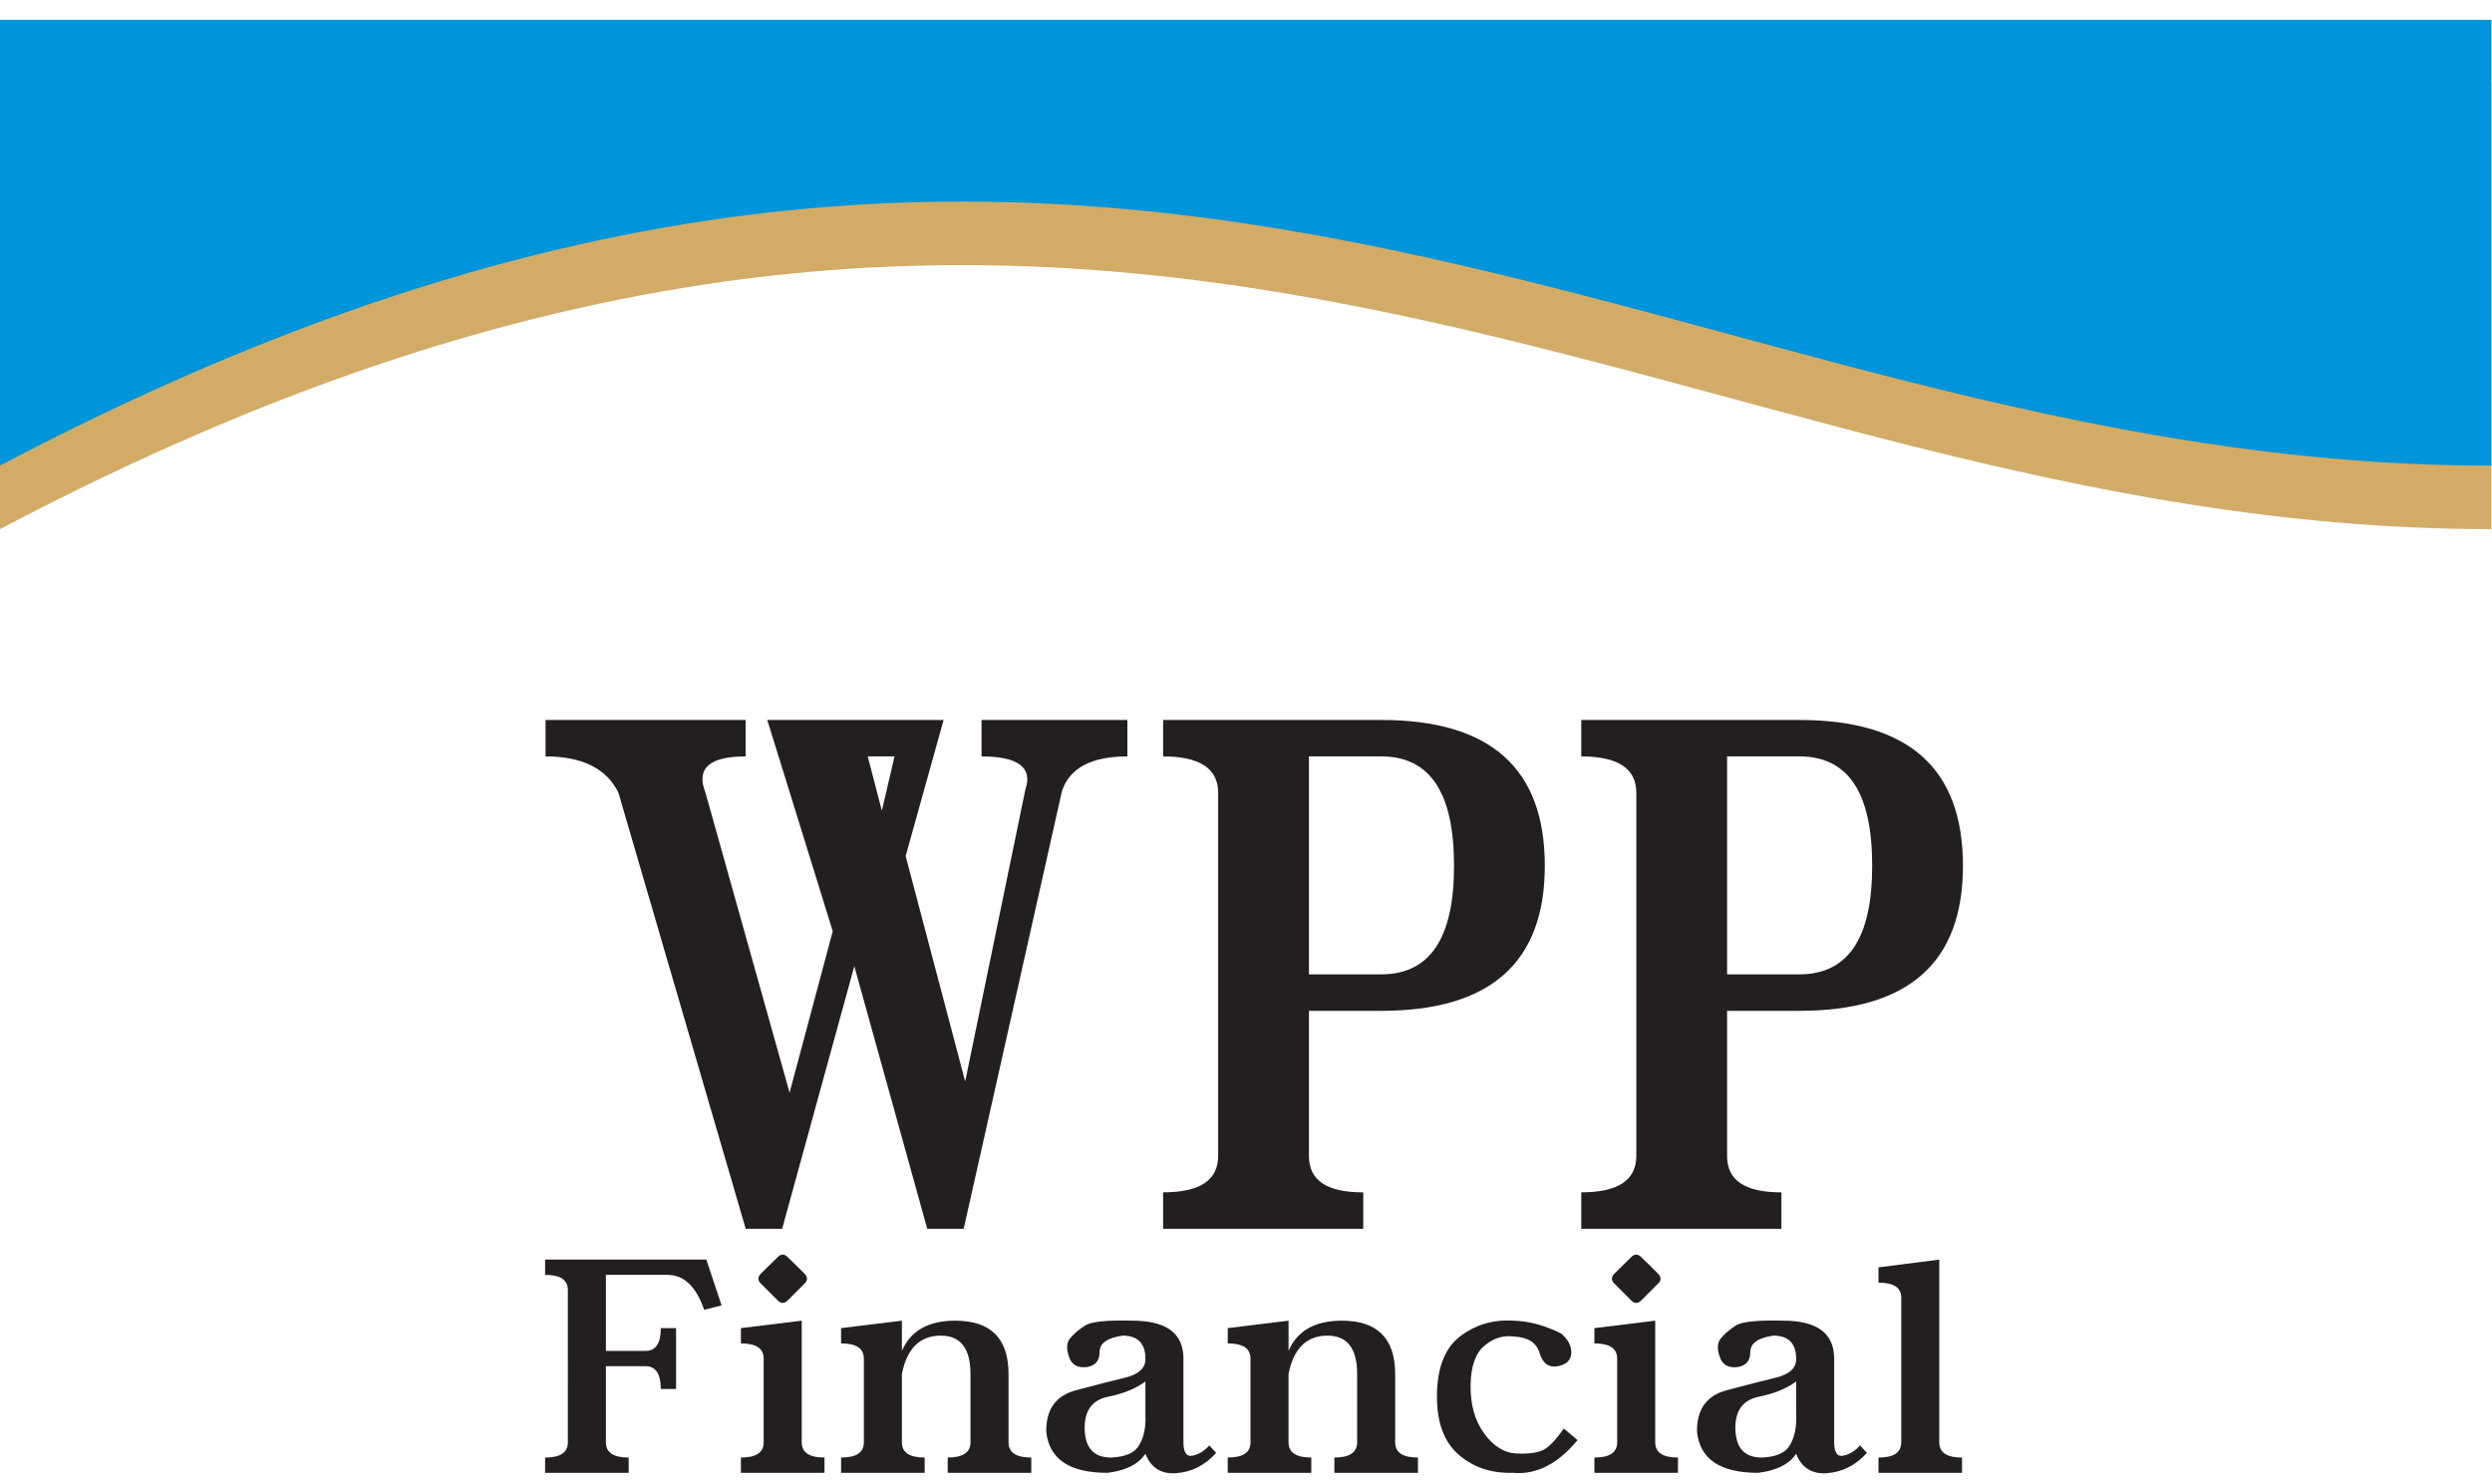 <?xml version="1.0" encoding="utf-8"?>
<!-- Generator: Adobe Illustrator 26.5.0, SVG Export Plug-In . SVG Version: 6.00 Build 0)  -->
<svg version="1.1" id="Vrstva_1" xmlns:serif="http://www.serif.com/"
	 xmlns="http://www.w3.org/2000/svg" xmlns:xlink="http://www.w3.org/1999/xlink" x="0px" y="0px" viewBox="0 0 500 297.89"
	 enable-background="new 0 0 500 297.89" xml:space="preserve">
<g transform="matrix(4.167,0,0,4.167,0,0)">
	<path fill-rule="evenodd" clip-rule="evenodd" fill="#D2AC67" d="M0,4.011h119.961v21.472c-39.987,0-65.731-28.609-119.961,0V4.011
		z"/>
	<path fill-rule="evenodd" clip-rule="evenodd" fill="#0095DA" d="M0,0.952h119.961v21.472c-39.987,0-65.731-28.609-119.961,0V0.952
		z"/>
	<path fill="#231F20" d="M44.647,59.176l-3.511-12.647l-3.475,12.647h-1.755l-6.126-20.994c-0.573-1.182-1.755-1.755-3.511-1.755
		v-1.755h9.637v1.755c-1.756,0-2.4,0.573-1.935,1.755l4.048,14.438l2.078-7.774l-3.153-10.175h8.491l-1.827,6.556l2.866,10.855
		l2.902-14.08c0.358-1.039-0.358-1.576-2.114-1.576v-1.755h7.022v1.755c-1.755,0-2.794,0.573-3.153,1.684l-4.729,21.066H44.647z
		 M42.462,39.042l0.609-2.615h-1.29L42.462,39.042z"/>
	<path fill="#231F20" d="M66.501,46.923c2.364,0,3.511-1.755,3.511-5.231c0-3.511-1.146-5.266-3.511-5.266h-3.475v10.497H66.501z
		 M56.004,57.42c1.755,0,2.651-0.573,2.651-1.755V38.182c0-1.182-0.896-1.755-2.651-1.755v-1.755h10.497
		c5.266,0,7.882,2.329,7.882,7.022c0,4.657-2.615,6.986-7.882,6.986h-3.475v6.986c0,1.182,0.86,1.755,2.615,1.755v1.756h-9.637
		V57.42z"/>
	<path fill="#231F20" d="M86.635,46.923c2.364,0,3.511-1.755,3.511-5.231c0-3.511-1.146-5.266-3.511-5.266H83.16v10.497H86.635z
		 M76.138,57.42c1.755,0,2.651-0.573,2.651-1.755V38.182c0-1.182-0.896-1.755-2.651-1.755v-1.755h10.497
		c5.266,0,7.882,2.329,7.882,7.022c0,4.657-2.615,6.986-7.882,6.986H83.16v6.986c0,1.182,0.86,1.755,2.615,1.755v1.756h-9.637V57.42
		z"/>
	<path fill="#231F20" d="M34.009,60.659l0.736,2.207l-0.841,0.21c-0.39-1.141-0.991-1.696-1.802-1.682h-2.928v3.663h1.907
		c0.495,0,0.736-0.36,0.736-1.096h0.736v2.928h-0.736c0-0.721-0.24-1.096-0.736-1.096h-1.907v3.663c0,0.495,0.36,0.736,1.096,0.736
		v0.736h-4.024v-0.736c0.736,0,1.096-0.24,1.096-0.736V62.13c0-0.495-0.36-0.736-1.096-0.736v-0.736H34.009z"/>
	<path fill="#231F20" d="M36.651,61.83c-0.18-0.165-0.18-0.33,0-0.51l0.781-0.766c0.165-0.18,0.345-0.18,0.51,0l0.781,0.766
		c0.18,0.18,0.18,0.345,0,0.51l-0.781,0.781c-0.165,0.18-0.345,0.18-0.51,0L36.651,61.83z M38.603,63.601v5.855
		c0,0.495,0.36,0.736,1.096,0.736v0.736h-4.024v-0.736c0.736,0,1.096-0.24,1.096-0.736v-4.024c0-0.495-0.36-0.736-1.096-0.736
		v-0.736L38.603,63.601z"/>
	<path fill="#231F20" d="M43.427,63.601v1.456c0.42-0.976,1.276-1.456,2.567-1.456c1.712,0,2.567,0.856,2.567,2.567v3.288
		c0,0.495,0.36,0.736,1.096,0.736v0.736h-4.024v-0.736c0.721,0,1.096-0.24,1.096-0.736v-3.288c0-1.231-0.48-1.847-1.426-1.847
		c-1.006,0-1.637,0.616-1.877,1.847v3.288c0,0.495,0.36,0.736,1.096,0.736v0.736h-4.024v-0.736c0.736,0,1.096-0.24,1.096-0.736
		v-4.024c0-0.495-0.36-0.736-1.096-0.736v-0.736L43.427,63.601z"/>
	<path fill="#231F20" d="M53.321,70.928c-1.832,0-2.807-0.661-2.943-1.982c-0.015-1.081,0.465-1.742,1.441-1.997
		c0.976-0.255,1.772-0.466,2.402-0.616c0.631-0.165,0.946-0.466,0.931-0.901c0-0.736-0.375-1.111-1.096-1.111
		c-0.736,0.105-1.111,0.36-1.111,0.796c0,0.42-0.21,0.661-0.631,0.721c-0.435,0.045-0.721-0.12-0.841-0.495
		c-0.135-0.39-0.12-0.691,0.06-0.901c0.195-0.225,0.42-0.42,0.706-0.601c0.285-0.195,1.036-0.27,2.282-0.24
		c1.637,0,2.462,0.601,2.462,1.832v4.024c0,0.495,0.15,0.706,0.435,0.646c0.3-0.06,0.57-0.225,0.811-0.495l0.33,0.36
		c-0.54,0.6-1.171,0.916-1.907,0.976c-0.736,0.06-1.231-0.255-1.501-0.931C54.807,70.523,54.192,70.823,53.321,70.928z
		 M55.153,66.529c-0.466,0.345-1.066,0.586-1.802,0.736c-0.736,0.15-1.111,0.631-1.126,1.456c0,0.991,0.42,1.471,1.276,1.471
		c0.691-0.03,1.141-0.225,1.351-0.6c0.225-0.375,0.33-0.871,0.3-1.456V66.529z"/>
	<path fill="#231F20" d="M62.044,63.601v1.456c0.42-0.976,1.276-1.456,2.567-1.456c1.711,0,2.567,0.856,2.567,2.567v3.288
		c0,0.495,0.36,0.736,1.096,0.736v0.736h-4.024v-0.736c0.721,0,1.096-0.24,1.096-0.736v-3.288c0-1.231-0.48-1.847-1.426-1.847
		c-1.006,0-1.636,0.616-1.877,1.847v3.288c0,0.495,0.36,0.736,1.096,0.736v0.736h-4.024v-0.736c0.736,0,1.096-0.24,1.096-0.736
		v-4.024c0-0.495-0.36-0.736-1.096-0.736v-0.736L62.044,63.601z"/>
	<path fill="#231F20" d="M72.853,70.928c-1.036,0.03-1.892-0.255-2.597-0.856c-0.706-0.6-1.066-1.531-1.066-2.807
		c0-1.351,0.36-2.312,1.081-2.883c0.736-0.571,1.591-0.841,2.582-0.781c0.751,0.015,1.531,0.225,2.312,0.616
		c0.33,0.27,0.495,0.586,0.495,0.931c-0.015,0.36-0.24,0.571-0.661,0.646c-0.435,0.075-0.721-0.135-0.871-0.646
		c-0.15-0.495-0.556-0.751-1.216-0.781c-0.495-0.075-0.976,0.06-1.411,0.42c-0.45,0.36-0.676,0.991-0.691,1.907
		c-0.015,0.931,0.195,1.697,0.646,2.327c0.45,0.631,0.991,0.961,1.591,0.976c0.6,0.03,1.036-0.045,1.306-0.195
		c0.27-0.15,0.585-0.495,0.946-1.006l0.661,0.556C75.015,70.493,73.979,71.033,72.853,70.928z"/>
	<path fill="#231F20" d="M77.748,61.83c-0.18-0.165-0.18-0.33,0-0.51l0.781-0.766c0.165-0.18,0.345-0.18,0.511,0l0.781,0.766
		c0.18,0.18,0.18,0.345,0,0.51l-0.781,0.781c-0.165,0.18-0.345,0.18-0.511,0L77.748,61.83z M79.699,63.601v5.855
		c0,0.495,0.36,0.736,1.096,0.736v0.736h-4.024v-0.736c0.736,0,1.096-0.24,1.096-0.736v-4.024c0-0.495-0.36-0.736-1.096-0.736
		v-0.736L79.699,63.601z"/>
	<path fill="#231F20" d="M84.654,70.928c-1.832,0-2.808-0.661-2.943-1.982c-0.015-1.081,0.465-1.742,1.441-1.997
		c0.976-0.255,1.772-0.466,2.402-0.616c0.631-0.165,0.946-0.466,0.931-0.901c0-0.736-0.375-1.111-1.096-1.111
		c-0.736,0.105-1.111,0.36-1.111,0.796c0,0.42-0.21,0.661-0.631,0.721c-0.435,0.045-0.721-0.12-0.841-0.495
		c-0.135-0.39-0.12-0.691,0.06-0.901c0.195-0.225,0.42-0.42,0.706-0.601c0.285-0.195,1.036-0.27,2.282-0.24
		c1.637,0,2.462,0.601,2.462,1.832v4.024c0,0.495,0.15,0.706,0.435,0.646c0.3-0.06,0.571-0.225,0.811-0.495l0.33,0.36
		c-0.54,0.6-1.171,0.916-1.907,0.976c-0.736,0.06-1.231-0.255-1.501-0.931C86.14,70.523,85.525,70.823,84.654,70.928z
		 M86.485,66.529c-0.465,0.345-1.066,0.586-1.802,0.736c-0.736,0.15-1.111,0.631-1.126,1.456c0,0.991,0.42,1.471,1.276,1.471
		c0.691-0.03,1.141-0.225,1.351-0.6c0.225-0.375,0.33-0.871,0.3-1.456V66.529z"/>
	<path fill="#231F20" d="M90.449,61.034v0.736c0.736,0,1.096,0.24,1.096,0.721v6.966c0,0.495-0.36,0.736-1.096,0.736v0.736h4.024
		v-0.736c-0.736,0-1.096-0.24-1.096-0.736v-8.798L90.449,61.034z"/>
</g>
</svg>
